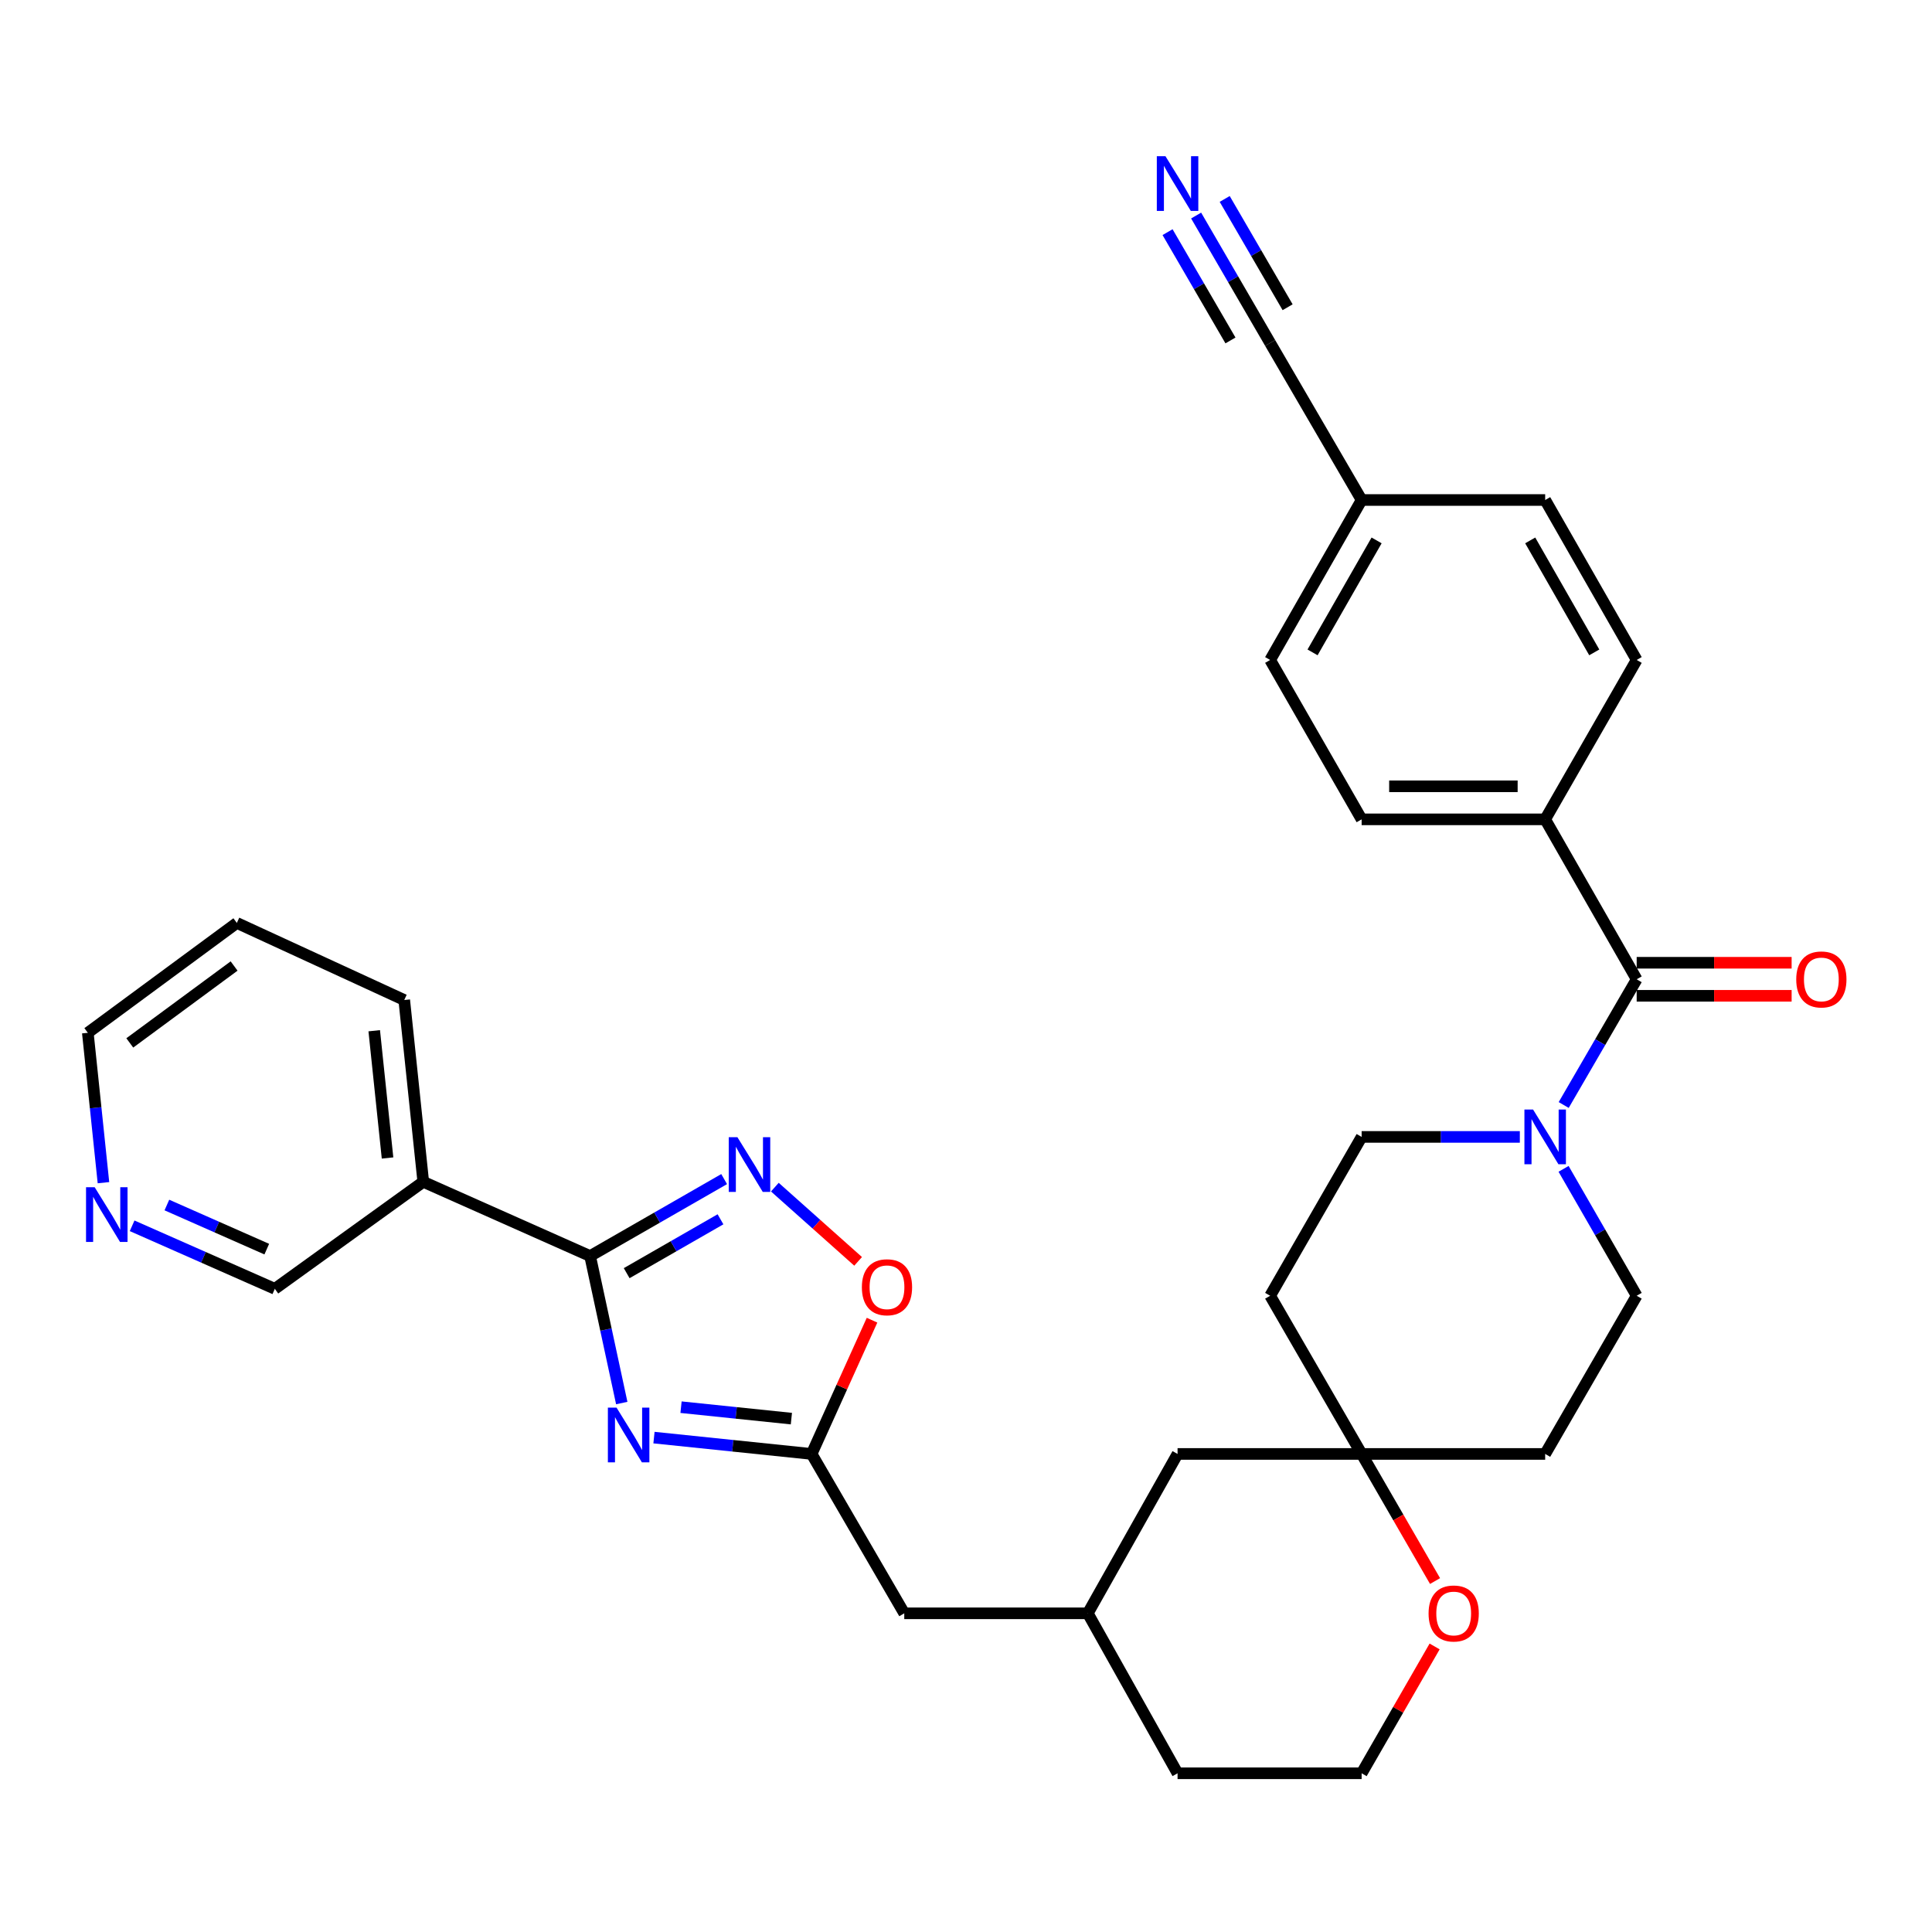 <?xml version='1.0' encoding='iso-8859-1'?>
<svg version='1.1' baseProfile='full'
              xmlns='http://www.w3.org/2000/svg'
                      xmlns:rdkit='http://www.rdkit.org/xml'
                      xmlns:xlink='http://www.w3.org/1999/xlink'
                  xml:space='preserve'
width='1000px' height='1000px' viewBox='0 0 1000 1000'>
<!-- END OF HEADER -->
<rect style='opacity:1.0;fill:#FFFFFF;stroke:none' width='1000' height='1000' x='0' y='0'> </rect>
<path class='bond-0' d='M 321.821,726.213 L 313.631,688.17' style='fill:none;fill-rule:evenodd;stroke:#0000FF;stroke-width:6px;stroke-linecap:butt;stroke-linejoin:miter;stroke-opacity:1' />
<path class='bond-0' d='M 313.631,688.17 L 305.442,650.127' style='fill:none;fill-rule:evenodd;stroke:#000000;stroke-width:6px;stroke-linecap:butt;stroke-linejoin:miter;stroke-opacity:1' />
<path class='bond-2' d='M 338.499,744.102 L 379.296,748.33' style='fill:none;fill-rule:evenodd;stroke:#0000FF;stroke-width:6px;stroke-linecap:butt;stroke-linejoin:miter;stroke-opacity:1' />
<path class='bond-2' d='M 379.296,748.33 L 420.093,752.558' style='fill:none;fill-rule:evenodd;stroke:#000000;stroke-width:6px;stroke-linecap:butt;stroke-linejoin:miter;stroke-opacity:1' />
<path class='bond-2' d='M 352.502,728.356 L 381.06,731.316' style='fill:none;fill-rule:evenodd;stroke:#0000FF;stroke-width:6px;stroke-linecap:butt;stroke-linejoin:miter;stroke-opacity:1' />
<path class='bond-2' d='M 381.06,731.316 L 409.618,734.276' style='fill:none;fill-rule:evenodd;stroke:#000000;stroke-width:6px;stroke-linecap:butt;stroke-linejoin:miter;stroke-opacity:1' />
<path class='bond-1' d='M 305.442,650.127 L 340.13,630.212' style='fill:none;fill-rule:evenodd;stroke:#000000;stroke-width:6px;stroke-linecap:butt;stroke-linejoin:miter;stroke-opacity:1' />
<path class='bond-1' d='M 340.13,630.212 L 374.818,610.297' style='fill:none;fill-rule:evenodd;stroke:#0000FF;stroke-width:6px;stroke-linecap:butt;stroke-linejoin:miter;stroke-opacity:1' />
<path class='bond-1' d='M 324.365,658.987 L 348.647,645.046' style='fill:none;fill-rule:evenodd;stroke:#000000;stroke-width:6px;stroke-linecap:butt;stroke-linejoin:miter;stroke-opacity:1' />
<path class='bond-1' d='M 348.647,645.046 L 372.928,631.105' style='fill:none;fill-rule:evenodd;stroke:#0000FF;stroke-width:6px;stroke-linecap:butt;stroke-linejoin:miter;stroke-opacity:1' />
<path class='bond-6' d='M 305.442,650.127 L 219.08,611.707' style='fill:none;fill-rule:evenodd;stroke:#000000;stroke-width:6px;stroke-linecap:butt;stroke-linejoin:miter;stroke-opacity:1' />
<path class='bond-32' d='M 401.059,614.462 L 422.609,633.67' style='fill:none;fill-rule:evenodd;stroke:#0000FF;stroke-width:6px;stroke-linecap:butt;stroke-linejoin:miter;stroke-opacity:1' />
<path class='bond-32' d='M 422.609,633.67 L 444.159,652.877' style='fill:none;fill-rule:evenodd;stroke:#FF0000;stroke-width:6px;stroke-linecap:butt;stroke-linejoin:miter;stroke-opacity:1' />
<path class='bond-5' d='M 420.093,752.558 L 435.729,717.942' style='fill:none;fill-rule:evenodd;stroke:#000000;stroke-width:6px;stroke-linecap:butt;stroke-linejoin:miter;stroke-opacity:1' />
<path class='bond-5' d='M 435.729,717.942 L 451.365,683.326' style='fill:none;fill-rule:evenodd;stroke:#FF0000;stroke-width:6px;stroke-linecap:butt;stroke-linejoin:miter;stroke-opacity:1' />
<path class='bond-18' d='M 420.093,752.558 L 468.045,835.052' style='fill:none;fill-rule:evenodd;stroke:#000000;stroke-width:6px;stroke-linecap:butt;stroke-linejoin:miter;stroke-opacity:1' />
<path class='bond-3' d='M 847.14,506.872 L 828.254,539.409' style='fill:none;fill-rule:evenodd;stroke:#000000;stroke-width:6px;stroke-linecap:butt;stroke-linejoin:miter;stroke-opacity:1' />
<path class='bond-3' d='M 828.254,539.409 L 809.367,571.945' style='fill:none;fill-rule:evenodd;stroke:#0000FF;stroke-width:6px;stroke-linecap:butt;stroke-linejoin:miter;stroke-opacity:1' />
<path class='bond-10' d='M 847.14,506.872 L 799.778,424.093' style='fill:none;fill-rule:evenodd;stroke:#000000;stroke-width:6px;stroke-linecap:butt;stroke-linejoin:miter;stroke-opacity:1' />
<path class='bond-14' d='M 847.14,515.425 L 887.24,515.425' style='fill:none;fill-rule:evenodd;stroke:#000000;stroke-width:6px;stroke-linecap:butt;stroke-linejoin:miter;stroke-opacity:1' />
<path class='bond-14' d='M 887.24,515.425 L 927.34,515.425' style='fill:none;fill-rule:evenodd;stroke:#FF0000;stroke-width:6px;stroke-linecap:butt;stroke-linejoin:miter;stroke-opacity:1' />
<path class='bond-14' d='M 847.14,498.32 L 887.24,498.32' style='fill:none;fill-rule:evenodd;stroke:#000000;stroke-width:6px;stroke-linecap:butt;stroke-linejoin:miter;stroke-opacity:1' />
<path class='bond-14' d='M 887.24,498.32 L 927.34,498.32' style='fill:none;fill-rule:evenodd;stroke:#FF0000;stroke-width:6px;stroke-linecap:butt;stroke-linejoin:miter;stroke-opacity:1' />
<path class='bond-4' d='M 809.302,604.996 L 828.221,637.839' style='fill:none;fill-rule:evenodd;stroke:#0000FF;stroke-width:6px;stroke-linecap:butt;stroke-linejoin:miter;stroke-opacity:1' />
<path class='bond-4' d='M 828.221,637.839 L 847.14,670.682' style='fill:none;fill-rule:evenodd;stroke:#000000;stroke-width:6px;stroke-linecap:butt;stroke-linejoin:miter;stroke-opacity:1' />
<path class='bond-35' d='M 786.663,588.464 L 745.721,588.464' style='fill:none;fill-rule:evenodd;stroke:#0000FF;stroke-width:6px;stroke-linecap:butt;stroke-linejoin:miter;stroke-opacity:1' />
<path class='bond-35' d='M 745.721,588.464 L 704.779,588.464' style='fill:none;fill-rule:evenodd;stroke:#000000;stroke-width:6px;stroke-linecap:butt;stroke-linejoin:miter;stroke-opacity:1' />
<path class='bond-24' d='M 219.08,611.707 L 142.25,667.09' style='fill:none;fill-rule:evenodd;stroke:#000000;stroke-width:6px;stroke-linecap:butt;stroke-linejoin:miter;stroke-opacity:1' />
<path class='bond-28' d='M 219.08,611.707 L 209.236,517.611' style='fill:none;fill-rule:evenodd;stroke:#000000;stroke-width:6px;stroke-linecap:butt;stroke-linejoin:miter;stroke-opacity:1' />
<path class='bond-28' d='M 200.592,599.373 L 193.7,533.505' style='fill:none;fill-rule:evenodd;stroke:#000000;stroke-width:6px;stroke-linecap:butt;stroke-linejoin:miter;stroke-opacity:1' />
<path class='bond-7' d='M 619.115,111.566 L 638.271,144.54' style='fill:none;fill-rule:evenodd;stroke:#0000FF;stroke-width:6px;stroke-linecap:butt;stroke-linejoin:miter;stroke-opacity:1' />
<path class='bond-7' d='M 638.271,144.54 L 657.426,177.514' style='fill:none;fill-rule:evenodd;stroke:#000000;stroke-width:6px;stroke-linecap:butt;stroke-linejoin:miter;stroke-opacity:1' />
<path class='bond-7' d='M 604.325,120.158 L 620.607,148.186' style='fill:none;fill-rule:evenodd;stroke:#0000FF;stroke-width:6px;stroke-linecap:butt;stroke-linejoin:miter;stroke-opacity:1' />
<path class='bond-7' d='M 620.607,148.186 L 636.889,176.214' style='fill:none;fill-rule:evenodd;stroke:#000000;stroke-width:6px;stroke-linecap:butt;stroke-linejoin:miter;stroke-opacity:1' />
<path class='bond-7' d='M 633.905,102.973 L 650.188,131.002' style='fill:none;fill-rule:evenodd;stroke:#0000FF;stroke-width:6px;stroke-linecap:butt;stroke-linejoin:miter;stroke-opacity:1' />
<path class='bond-7' d='M 650.188,131.002 L 666.47,159.03' style='fill:none;fill-rule:evenodd;stroke:#000000;stroke-width:6px;stroke-linecap:butt;stroke-linejoin:miter;stroke-opacity:1' />
<path class='bond-8' d='M 704.779,752.558 L 609.504,752.558' style='fill:none;fill-rule:evenodd;stroke:#000000;stroke-width:6px;stroke-linecap:butt;stroke-linejoin:miter;stroke-opacity:1' />
<path class='bond-15' d='M 704.779,752.558 L 657.426,670.682' style='fill:none;fill-rule:evenodd;stroke:#000000;stroke-width:6px;stroke-linecap:butt;stroke-linejoin:miter;stroke-opacity:1' />
<path class='bond-16' d='M 704.779,752.558 L 799.778,752.558' style='fill:none;fill-rule:evenodd;stroke:#000000;stroke-width:6px;stroke-linecap:butt;stroke-linejoin:miter;stroke-opacity:1' />
<path class='bond-34' d='M 704.779,752.558 L 723.779,785.454' style='fill:none;fill-rule:evenodd;stroke:#000000;stroke-width:6px;stroke-linecap:butt;stroke-linejoin:miter;stroke-opacity:1' />
<path class='bond-34' d='M 723.779,785.454 L 742.779,818.35' style='fill:none;fill-rule:evenodd;stroke:#FF0000;stroke-width:6px;stroke-linecap:butt;stroke-linejoin:miter;stroke-opacity:1' />
<path class='bond-9' d='M 657.426,177.514 L 704.779,258.801' style='fill:none;fill-rule:evenodd;stroke:#000000;stroke-width:6px;stroke-linecap:butt;stroke-linejoin:miter;stroke-opacity:1' />
<path class='bond-19' d='M 799.778,424.093 L 704.779,424.093' style='fill:none;fill-rule:evenodd;stroke:#000000;stroke-width:6px;stroke-linecap:butt;stroke-linejoin:miter;stroke-opacity:1' />
<path class='bond-19' d='M 785.528,406.988 L 719.029,406.988' style='fill:none;fill-rule:evenodd;stroke:#000000;stroke-width:6px;stroke-linecap:butt;stroke-linejoin:miter;stroke-opacity:1' />
<path class='bond-20' d='M 799.778,424.093 L 847.14,341.599' style='fill:none;fill-rule:evenodd;stroke:#000000;stroke-width:6px;stroke-linecap:butt;stroke-linejoin:miter;stroke-opacity:1' />
<path class='bond-11' d='M 704.779,588.464 L 657.426,670.682' style='fill:none;fill-rule:evenodd;stroke:#000000;stroke-width:6px;stroke-linecap:butt;stroke-linejoin:miter;stroke-opacity:1' />
<path class='bond-12' d='M 847.14,670.682 L 799.778,752.558' style='fill:none;fill-rule:evenodd;stroke:#000000;stroke-width:6px;stroke-linecap:butt;stroke-linejoin:miter;stroke-opacity:1' />
<path class='bond-13' d='M 742.558,852.2 L 723.668,885.025' style='fill:none;fill-rule:evenodd;stroke:#FF0000;stroke-width:6px;stroke-linecap:butt;stroke-linejoin:miter;stroke-opacity:1' />
<path class='bond-13' d='M 723.668,885.025 L 704.779,917.85' style='fill:none;fill-rule:evenodd;stroke:#000000;stroke-width:6px;stroke-linecap:butt;stroke-linejoin:miter;stroke-opacity:1' />
<path class='bond-17' d='M 68.388,634.472 L 105.319,650.781' style='fill:none;fill-rule:evenodd;stroke:#0000FF;stroke-width:6px;stroke-linecap:butt;stroke-linejoin:miter;stroke-opacity:1' />
<path class='bond-17' d='M 105.319,650.781 L 142.25,667.09' style='fill:none;fill-rule:evenodd;stroke:#000000;stroke-width:6px;stroke-linecap:butt;stroke-linejoin:miter;stroke-opacity:1' />
<path class='bond-17' d='M 86.377,623.717 L 112.229,635.134' style='fill:none;fill-rule:evenodd;stroke:#0000FF;stroke-width:6px;stroke-linecap:butt;stroke-linejoin:miter;stroke-opacity:1' />
<path class='bond-17' d='M 112.229,635.134 L 138.081,646.55' style='fill:none;fill-rule:evenodd;stroke:#000000;stroke-width:6px;stroke-linecap:butt;stroke-linejoin:miter;stroke-opacity:1' />
<path class='bond-33' d='M 53.547,612.154 L 49.501,573.364' style='fill:none;fill-rule:evenodd;stroke:#0000FF;stroke-width:6px;stroke-linecap:butt;stroke-linejoin:miter;stroke-opacity:1' />
<path class='bond-33' d='M 49.501,573.364 L 45.455,534.573' style='fill:none;fill-rule:evenodd;stroke:#000000;stroke-width:6px;stroke-linecap:butt;stroke-linejoin:miter;stroke-opacity:1' />
<path class='bond-23' d='M 468.045,835.052 L 563.044,835.052' style='fill:none;fill-rule:evenodd;stroke:#000000;stroke-width:6px;stroke-linecap:butt;stroke-linejoin:miter;stroke-opacity:1' />
<path class='bond-25' d='M 704.779,424.093 L 657.426,341.599' style='fill:none;fill-rule:evenodd;stroke:#000000;stroke-width:6px;stroke-linecap:butt;stroke-linejoin:miter;stroke-opacity:1' />
<path class='bond-26' d='M 847.14,341.599 L 799.778,258.801' style='fill:none;fill-rule:evenodd;stroke:#000000;stroke-width:6px;stroke-linecap:butt;stroke-linejoin:miter;stroke-opacity:1' />
<path class='bond-26' d='M 825.189,337.673 L 792.035,279.714' style='fill:none;fill-rule:evenodd;stroke:#000000;stroke-width:6px;stroke-linecap:butt;stroke-linejoin:miter;stroke-opacity:1' />
<path class='bond-21' d='M 609.504,752.558 L 563.044,835.052' style='fill:none;fill-rule:evenodd;stroke:#000000;stroke-width:6px;stroke-linecap:butt;stroke-linejoin:miter;stroke-opacity:1' />
<path class='bond-22' d='M 704.779,258.801 L 799.778,258.801' style='fill:none;fill-rule:evenodd;stroke:#000000;stroke-width:6px;stroke-linecap:butt;stroke-linejoin:miter;stroke-opacity:1' />
<path class='bond-36' d='M 704.779,258.801 L 657.426,341.599' style='fill:none;fill-rule:evenodd;stroke:#000000;stroke-width:6px;stroke-linecap:butt;stroke-linejoin:miter;stroke-opacity:1' />
<path class='bond-36' d='M 712.524,279.713 L 679.377,337.672' style='fill:none;fill-rule:evenodd;stroke:#000000;stroke-width:6px;stroke-linecap:butt;stroke-linejoin:miter;stroke-opacity:1' />
<path class='bond-30' d='M 563.044,835.052 L 609.504,917.85' style='fill:none;fill-rule:evenodd;stroke:#000000;stroke-width:6px;stroke-linecap:butt;stroke-linejoin:miter;stroke-opacity:1' />
<path class='bond-27' d='M 704.779,917.85 L 609.504,917.85' style='fill:none;fill-rule:evenodd;stroke:#000000;stroke-width:6px;stroke-linecap:butt;stroke-linejoin:miter;stroke-opacity:1' />
<path class='bond-31' d='M 209.236,517.611 L 122.589,477.708' style='fill:none;fill-rule:evenodd;stroke:#000000;stroke-width:6px;stroke-linecap:butt;stroke-linejoin:miter;stroke-opacity:1' />
<path class='bond-29' d='M 45.455,534.573 L 122.589,477.708' style='fill:none;fill-rule:evenodd;stroke:#000000;stroke-width:6px;stroke-linecap:butt;stroke-linejoin:miter;stroke-opacity:1' />
<path class='bond-29' d='M 67.175,539.811 L 121.169,500.006' style='fill:none;fill-rule:evenodd;stroke:#000000;stroke-width:6px;stroke-linecap:butt;stroke-linejoin:miter;stroke-opacity:1' />
<path  class='atom-0' d='M 319.119 728.582
L 328.399 743.582
Q 329.319 745.062, 330.799 747.742
Q 332.279 750.422, 332.359 750.582
L 332.359 728.582
L 336.119 728.582
L 336.119 756.902
L 332.239 756.902
L 322.279 740.502
Q 321.119 738.582, 319.879 736.382
Q 318.679 734.182, 318.319 733.502
L 318.319 756.902
L 314.639 756.902
L 314.639 728.582
L 319.119 728.582
' fill='#0000FF'/>
<path  class='atom-2' d='M 381.676 588.605
L 390.956 603.605
Q 391.876 605.085, 393.356 607.765
Q 394.836 610.445, 394.916 610.605
L 394.916 588.605
L 398.676 588.605
L 398.676 616.925
L 394.796 616.925
L 384.836 600.525
Q 383.676 598.605, 382.436 596.405
Q 381.236 594.205, 380.876 593.525
L 380.876 616.925
L 377.196 616.925
L 377.196 588.605
L 381.676 588.605
' fill='#0000FF'/>
<path  class='atom-5' d='M 793.518 574.304
L 802.798 589.304
Q 803.718 590.784, 805.198 593.464
Q 806.678 596.144, 806.758 596.304
L 806.758 574.304
L 810.518 574.304
L 810.518 602.624
L 806.638 602.624
L 796.678 586.224
Q 795.518 584.304, 794.278 582.104
Q 793.078 579.904, 792.718 579.224
L 792.718 602.624
L 789.038 602.624
L 789.038 574.304
L 793.518 574.304
' fill='#0000FF'/>
<path  class='atom-6' d='M 446.103 666.277
Q 446.103 659.477, 449.463 655.677
Q 452.823 651.877, 459.103 651.877
Q 465.383 651.877, 468.743 655.677
Q 472.103 659.477, 472.103 666.277
Q 472.103 673.157, 468.703 677.077
Q 465.303 680.957, 459.103 680.957
Q 452.863 680.957, 449.463 677.077
Q 446.103 673.197, 446.103 666.277
M 459.103 677.757
Q 463.423 677.757, 465.743 674.877
Q 468.103 671.957, 468.103 666.277
Q 468.103 660.717, 465.743 657.917
Q 463.423 655.077, 459.103 655.077
Q 454.783 655.077, 452.423 657.877
Q 450.103 660.677, 450.103 666.277
Q 450.103 671.997, 452.423 674.877
Q 454.783 677.757, 459.103 677.757
' fill='#FF0000'/>
<path  class='atom-8' d='M 603.244 80.861
L 612.524 95.861
Q 613.444 97.341, 614.924 100.02
Q 616.404 102.7, 616.484 102.86
L 616.484 80.861
L 620.244 80.861
L 620.244 109.18
L 616.364 109.18
L 606.404 92.781
Q 605.244 90.861, 604.004 88.66
Q 602.804 86.46, 602.444 85.781
L 602.444 109.18
L 598.764 109.18
L 598.764 80.861
L 603.244 80.861
' fill='#0000FF'/>
<path  class='atom-14' d='M 739.426 835.132
Q 739.426 828.332, 742.786 824.532
Q 746.146 820.732, 752.426 820.732
Q 758.706 820.732, 762.066 824.532
Q 765.426 828.332, 765.426 835.132
Q 765.426 842.012, 762.026 845.932
Q 758.626 849.812, 752.426 849.812
Q 746.186 849.812, 742.786 845.932
Q 739.426 842.052, 739.426 835.132
M 752.426 846.612
Q 756.746 846.612, 759.066 843.732
Q 761.426 840.812, 761.426 835.132
Q 761.426 829.572, 759.066 826.772
Q 756.746 823.932, 752.426 823.932
Q 748.106 823.932, 745.746 826.732
Q 743.426 829.532, 743.426 835.132
Q 743.426 840.852, 745.746 843.732
Q 748.106 846.612, 752.426 846.612
' fill='#FF0000'/>
<path  class='atom-15' d='M 929.729 506.952
Q 929.729 500.152, 933.089 496.352
Q 936.449 492.552, 942.729 492.552
Q 949.009 492.552, 952.369 496.352
Q 955.729 500.152, 955.729 506.952
Q 955.729 513.832, 952.329 517.752
Q 948.929 521.632, 942.729 521.632
Q 936.489 521.632, 933.089 517.752
Q 929.729 513.872, 929.729 506.952
M 942.729 518.432
Q 947.049 518.432, 949.369 515.552
Q 951.729 512.632, 951.729 506.952
Q 951.729 501.392, 949.369 498.592
Q 947.049 495.752, 942.729 495.752
Q 938.409 495.752, 936.049 498.552
Q 933.729 501.352, 933.729 506.952
Q 933.729 512.672, 936.049 515.552
Q 938.409 518.432, 942.729 518.432
' fill='#FF0000'/>
<path  class='atom-18' d='M 49.011 614.519
L 58.291 629.519
Q 59.211 630.999, 60.691 633.679
Q 62.171 636.359, 62.251 636.519
L 62.251 614.519
L 66.011 614.519
L 66.011 642.839
L 62.131 642.839
L 52.171 626.439
Q 51.011 624.519, 49.771 622.319
Q 48.571 620.119, 48.211 619.439
L 48.211 642.839
L 44.531 642.839
L 44.531 614.519
L 49.011 614.519
' fill='#0000FF'/>
</svg>
